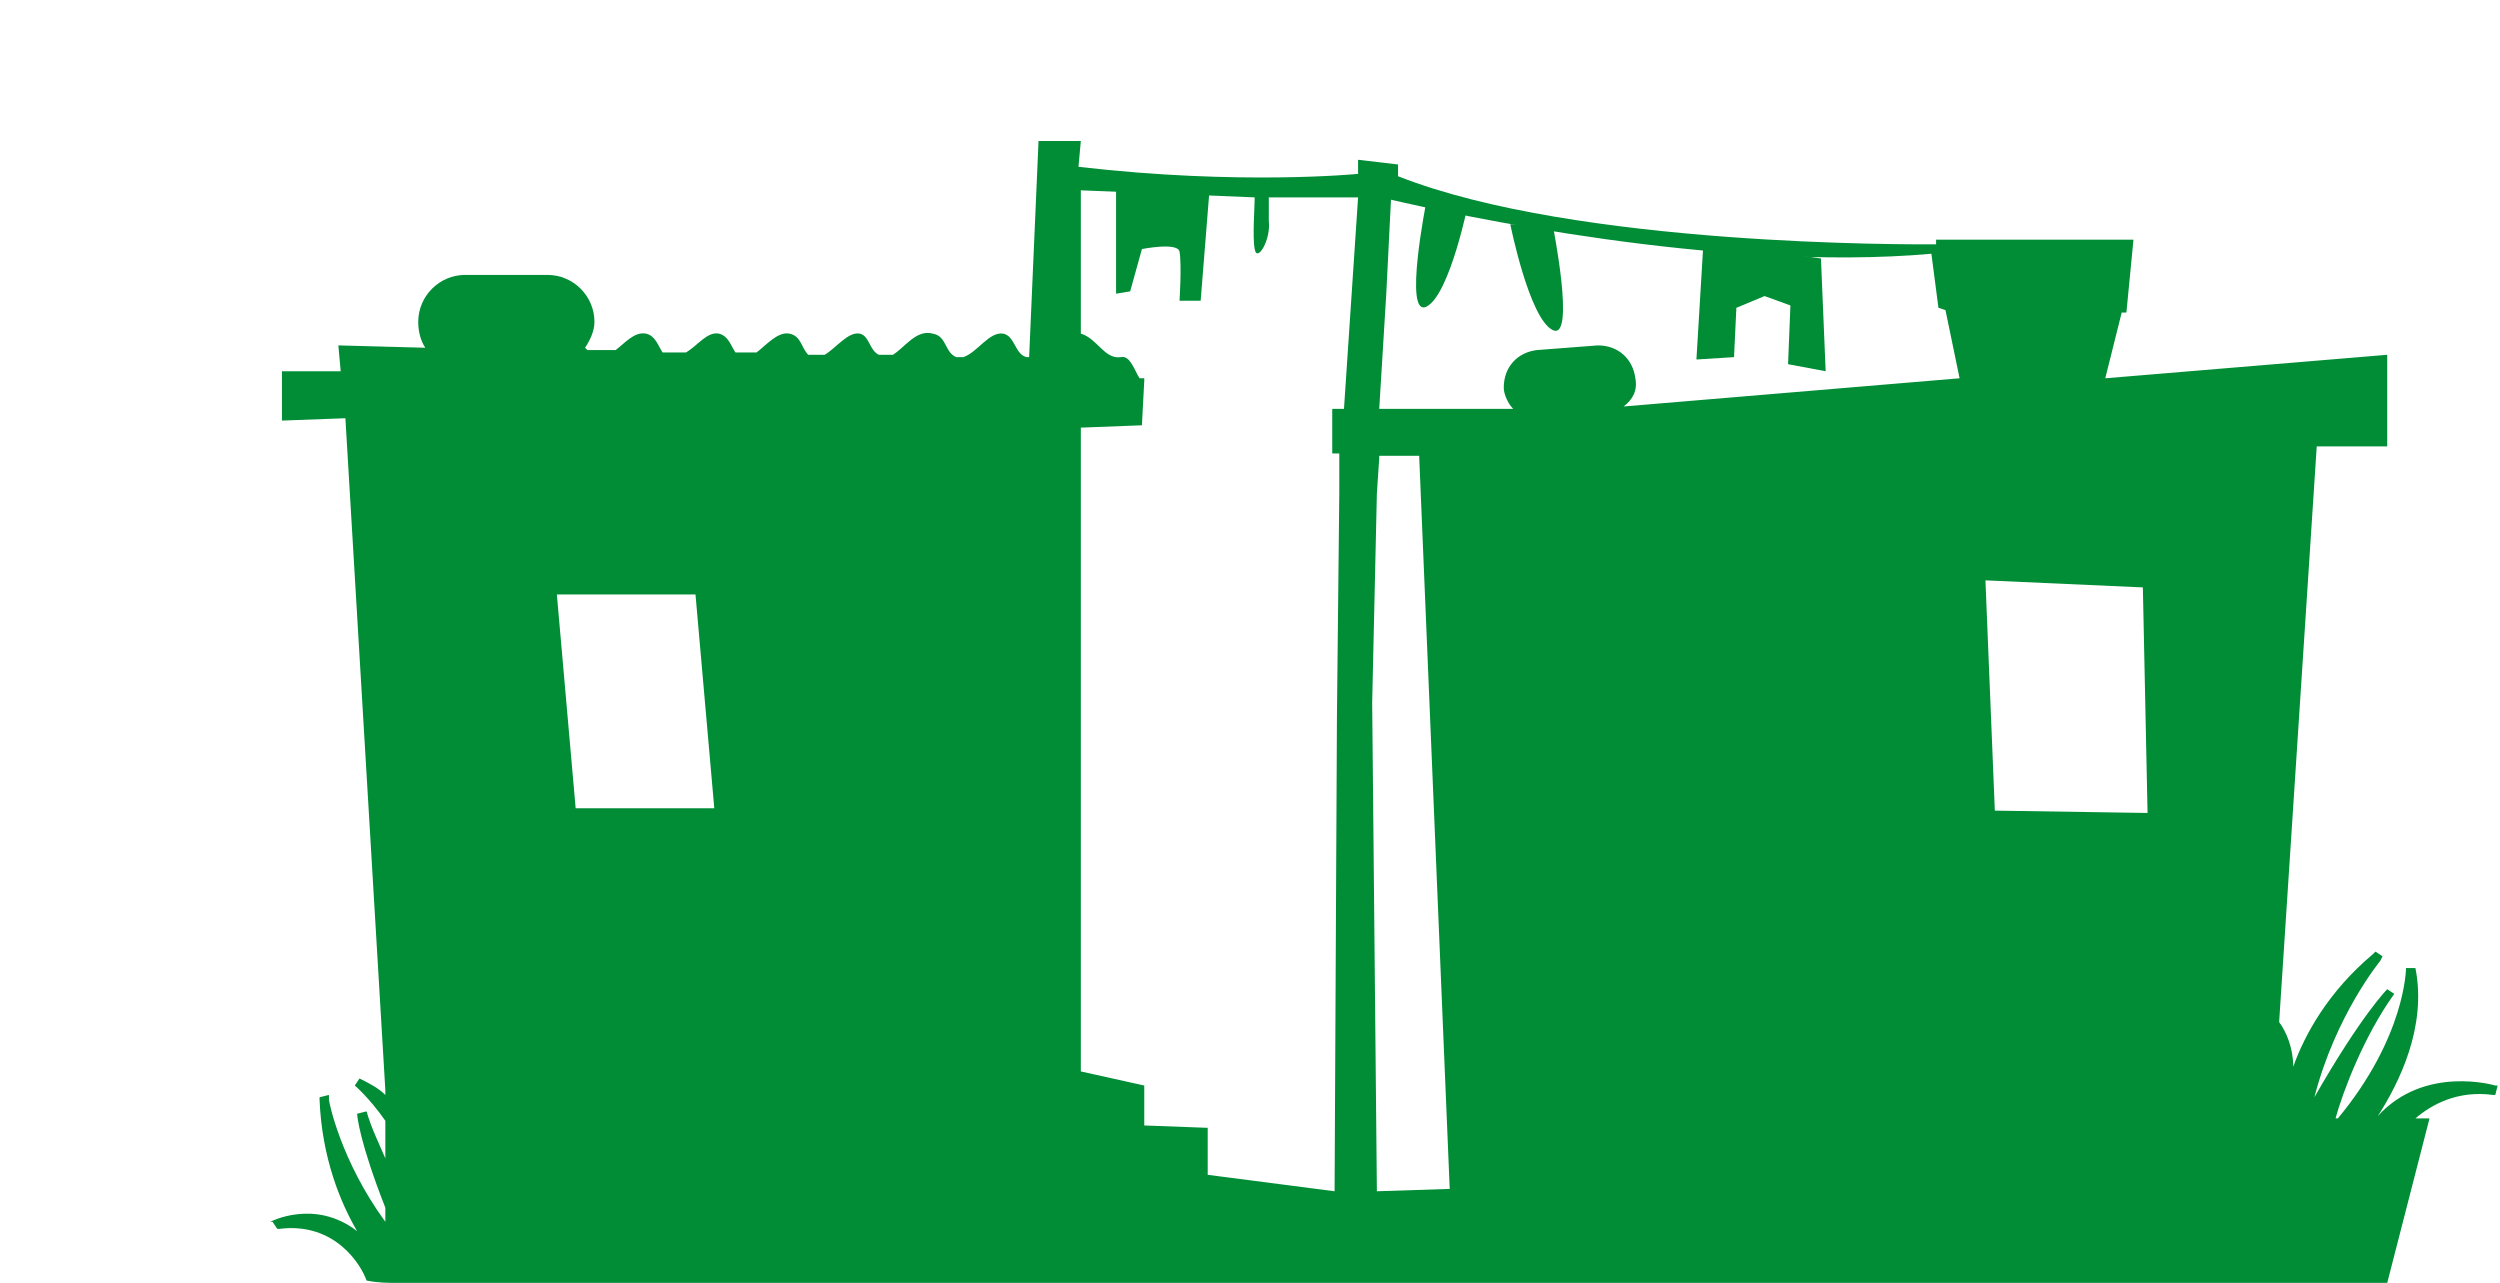<svg id="evnejrify9ab1" xmlns="http://www.w3.org/2000/svg" xmlns:xlink="http://www.w3.org/1999/xlink" viewBox="0 0 106.4 54.6" shape-rendering="geometricPrecision" text-rendering="geometricPrecision"><style><![CDATA[#evnejrify9ab2_tr {animation: evnejrify9ab2_tr__tr 10000ms linear infinite normal forwards}@keyframes evnejrify9ab2_tr__tr { 0% {transform: translate(49.5px,7.6px) rotate(0deg)} 3% {transform: translate(49.5px,7.6px) rotate(0deg)} 13% {transform: translate(49.5px,7.6px) rotate(2deg)} 19% {transform: translate(49.5px,7.6px) rotate(0deg)} 25% {transform: translate(49.5px,7.6px) rotate(2deg)} 32% {transform: translate(49.5px,7.6px) rotate(0deg)} 39.3% {transform: translate(49.5px,7.6px) rotate(0deg)} 40% {transform: translate(49.5px,7.6px) rotate(2deg)} 47% {transform: translate(49.5px,7.6px) rotate(0deg)} 54% {transform: translate(49.5px,7.6px) rotate(2deg)} 61% {transform: translate(49.5px,7.6px) rotate(0deg)} 70% {transform: translate(49.5px,7.6px) rotate(2deg)} 77% {transform: translate(49.5px,7.6px) rotate(0deg)} 85% {transform: translate(49.5px,7.6px) rotate(2deg)} 92% {transform: translate(49.5px,7.6px) rotate(0deg)} 100% {transform: translate(49.5px,7.6px) rotate(1.6deg)} }#evnejrify9ab2_tk {animation: evnejrify9ab2_tk__tk 10000ms linear infinite normal forwards}@keyframes evnejrify9ab2_tk__tk { 0% {transform: skewX(0deg) skewY(0deg)} 3% {transform: skewX(0deg) skewY(0deg)} 13% {transform: skewX(0deg) skewY(-4deg)} 19% {transform: skewX(0deg) skewY(0deg)} 25% {transform: skewX(0deg) skewY(-4deg)} 32% {transform: skewX(0deg) skewY(0deg)} 39.3% {transform: skewX(0deg) skewY(0deg)} 40% {transform: skewX(0deg) skewY(-4deg)} 47% {transform: skewX(0deg) skewY(0deg)} 54% {transform: skewX(0deg) skewY(-4deg)} 61% {transform: skewX(0deg) skewY(0deg)} 70% {transform: skewX(0deg) skewY(-4deg)} 77% {transform: skewX(0deg) skewY(0deg)} 85% {transform: skewX(0deg) skewY(-4deg)} 92% {transform: skewX(0deg) skewY(0deg)} 100% {transform: skewX(0deg) skewY(-3.2deg)} }#evnejrify9ab3_tr {animation: evnejrify9ab3_tr__tr 10000ms linear infinite normal forwards}@keyframes evnejrify9ab3_tr__tr { 0% {transform: translate(74.95px,10.3px) rotate(0deg)} 10% {transform: translate(74.95px,10.3px) rotate(2deg)} 16% {transform: translate(74.95px,10.3px) rotate(0deg)} 22% {transform: translate(74.95px,10.3px) rotate(2deg)} 29% {transform: translate(74.95px,10.3px) rotate(0deg)} 37% {transform: translate(74.95px,10.3px) rotate(2deg)} 44% {transform: translate(74.95px,10.3px) rotate(0deg)} 51% {transform: translate(74.95px,10.3px) rotate(2deg)} 58% {transform: translate(74.95px,10.3px) rotate(0deg)} 67% {transform: translate(74.95px,10.3px) rotate(2deg)} 74% {transform: translate(74.95px,10.3px) rotate(0deg)} 82% {transform: translate(74.95px,10.3px) rotate(2deg)} 89% {transform: translate(74.95px,10.3px) rotate(0deg)} 99% {transform: translate(74.95px,10.3px) rotate(2deg)} 100% {transform: translate(74.95px,10.3px) rotate(1.714deg)} }#evnejrify9ab3_tk {animation: evnejrify9ab3_tk__tk 10000ms linear infinite normal forwards}@keyframes evnejrify9ab3_tk__tk { 0% {transform: skewX(0deg) skewY(0deg)} 10% {transform: skewX(0deg) skewY(-4deg)} 16% {transform: skewX(0deg) skewY(0deg)} 22% {transform: skewX(0deg) skewY(-4deg)} 29% {transform: skewX(0deg) skewY(0deg)} 37% {transform: skewX(0deg) skewY(-4deg)} 44% {transform: skewX(0deg) skewY(0deg)} 51% {transform: skewX(0deg) skewY(-4deg)} 58% {transform: skewX(0deg) skewY(0deg)} 67% {transform: skewX(0deg) skewY(-4deg)} 74% {transform: skewX(0deg) skewY(0deg)} 82% {transform: skewX(0deg) skewY(-4deg)} 89% {transform: skewX(0deg) skewY(0deg)} 99% {transform: skewX(0deg) skewY(-4deg)} 100% {transform: skewX(0deg) skewY(-3.429deg)} }#evnejrify9ab5_tr {animation: evnejrify9ab5_tr__tr 10000ms linear infinite normal forwards}@keyframes evnejrify9ab5_tr__tr { 0% {transform: translate(61.39px,8.4px) rotate(0deg)} 6% {transform: translate(61.39px,8.4px) rotate(0deg)} 16% {transform: translate(61.39px,8.4px) rotate(2deg)} 22% {transform: translate(61.39px,8.4px) rotate(0deg)} 28% {transform: translate(61.39px,8.4px) rotate(2deg)} 35% {transform: translate(61.39px,8.4px) rotate(0deg)} 43% {transform: translate(61.39px,8.4px) rotate(2deg)} 50% {transform: translate(61.39px,8.4px) rotate(0deg)} 57% {transform: translate(61.39px,8.4px) rotate(2deg)} 64% {transform: translate(61.39px,8.4px) rotate(0deg)} 73% {transform: translate(61.39px,8.4px) rotate(2deg)} 80% {transform: translate(61.39px,8.4px) rotate(0deg)} 88% {transform: translate(61.39px,8.4px) rotate(2deg)} 95% {transform: translate(61.39px,8.4px) rotate(0deg)} 100% {transform: translate(61.39px,8.4px) rotate(1deg)} }#evnejrify9ab5_tk {animation: evnejrify9ab5_tk__tk 10000ms linear infinite normal forwards}@keyframes evnejrify9ab5_tk__tk { 0% {transform: skewX(0deg) skewY(0deg)} 6% {transform: skewX(0deg) skewY(0deg)} 16% {transform: skewX(0deg) skewY(-4deg)} 22% {transform: skewX(0deg) skewY(0deg)} 28% {transform: skewX(0deg) skewY(-4deg)} 35% {transform: skewX(0deg) skewY(0deg)} 43% {transform: skewX(0deg) skewY(-4deg)} 50% {transform: skewX(0deg) skewY(0deg)} 57% {transform: skewX(0deg) skewY(-4deg)} 64% {transform: skewX(0deg) skewY(0deg)} 73% {transform: skewX(0deg) skewY(-4deg)} 80% {transform: skewX(0deg) skewY(0deg)} 88% {transform: skewX(0deg) skewY(-4deg)} 95% {transform: skewX(0deg) skewY(0deg)} 100% {transform: skewX(0deg) skewY(-2deg)} }#evnejrify9ab6_tr {animation: evnejrify9ab6_tr__tr 10000ms linear infinite normal forwards}@keyframes evnejrify9ab6_tr__tr { 0% {transform: translate(65.4px,9.491px) rotate(0deg)} 5% {transform: translate(65.4px,9.491px) rotate(2deg)} 11% {transform: translate(65.4px,9.491px) rotate(0deg)} 17% {transform: translate(65.4px,9.491px) rotate(2deg)} 24% {transform: translate(65.4px,9.491px) rotate(0deg)} 32% {transform: translate(65.4px,9.491px) rotate(2deg)} 36.5% {transform: translate(65.4px,9.491px) rotate(3.02deg)} 39% {transform: translate(65.4px,9.491px) rotate(0deg)} 46% {transform: translate(65.4px,9.491px) rotate(2deg)} 53% {transform: translate(65.4px,9.491px) rotate(0deg)} 62% {transform: translate(65.4px,9.491px) rotate(2deg)} 69% {transform: translate(65.4px,9.491px) rotate(0deg)} 74.6% {transform: translate(65.4px,9.491px) rotate(0deg)} 77% {transform: translate(65.4px,9.491px) rotate(2deg)} 84% {transform: translate(65.4px,9.491px) rotate(0deg)} 94% {transform: translate(65.4px,9.491px) rotate(2deg)} 100% {transform: translate(65.4px,9.491px) rotate(0.286deg)} }#evnejrify9ab6_tk {animation: evnejrify9ab6_tk__tk 10000ms linear infinite normal forwards}@keyframes evnejrify9ab6_tk__tk { 0% {transform: skewX(0deg) skewY(0deg)} 5% {transform: skewX(0deg) skewY(-4deg)} 11% {transform: skewX(0deg) skewY(0deg)} 17% {transform: skewX(0deg) skewY(-4deg)} 24% {transform: skewX(0deg) skewY(0deg)} 32% {transform: skewX(0deg) skewY(-4deg)} 39% {transform: skewX(0deg) skewY(0deg)} 46% {transform: skewX(0deg) skewY(-4deg)} 53% {transform: skewX(0deg) skewY(0deg)} 62% {transform: skewX(0deg) skewY(-4deg)} 69% {transform: skewX(0deg) skewY(0deg)} 74.6% {transform: skewX(0deg) skewY(0deg)} 77% {transform: skewX(0deg) skewY(-4deg)} 84% {transform: skewX(0deg) skewY(0deg)} 94% {transform: skewX(0deg) skewY(-4deg)} 100% {transform: skewX(0deg) skewY(-0.571deg)} }]]></style><g id="evnejrify9ab2_tr" transform="translate(49.5,7.6) rotate(0)"><g id="evnejrify9ab2_tk" transform="skewX(0) skewY(0)"><path id="evnejrify9ab2" d="M47.5,7.6L47.5,7.6L47.5,12.5L48.1,12.4L48.6,10.6C48.6,10.6,50.1,10.3,50.2,10.7C50.3,11.3,50.2,12.8,50.2,12.8L51.1,12.8L51.5,7.8L47.5,7.6Z" transform="translate(-49.5,-7.6)" fill="rgb(0,141,54)" stroke="none" stroke-width="1"/></g></g><g id="evnejrify9ab3_tr" transform="translate(74.95,10.3) rotate(0)"><g id="evnejrify9ab3_tk" transform="skewX(0) skewY(0)"><polygon id="evnejrify9ab3" points="72.5,10.3 77.5,11 77.7,15.8 76.1,15.5 76.2,13 75.1,12.6 73.9,13.1 73.8,15.2 72.2,15.3" transform="translate(-74.95,-10.3)" fill="rgb(0,141,54)" stroke="none" stroke-width="1"/></g></g><path id="evnejrify9ab4" d="M106.2,46.2C106.2,46.2,103.2,45.3,101.2,47.5C102.1,46.1,103.3,43.7,102.8,41.2L102.4,41.2C102.4,41.2,102.4,44.1,99.5,47.6L99.4,47.6C99.7,46.5,100.6,44.1,101.9,42.3L101.6,42.1C101.6,42.1,100.5,43.2,98.5,46.7C99.4,43.2,101.3,40.9,101.3,40.9L101.4,40.7L101.1,40.5L101,40.6C99.1,42.2,98.1,44,97.6,45.4C97.6,44.6,97.3,43.9,97,43.5L98.6,19L101.6,19L101.6,15.1L89.6,16.1L90.3,13.3L90.5,13.3L90.8,10.2L82.4,10.2L82.4,10.4C81.4,10.4,67.1,10.5,59.5,7.5L59.5,7L57.8,6.8L57.8,7.4C57.8,7.4,52.8,7.9,45.9,7.1L46,6L44.2,6L43.8,15.2C43.8,15.2,43.7,15.2,43.7,15.2C43.2,15.1,43.2,14.3,42.7,14.2C42.1,14.1,41.6,15,41,15.2L40.7,15.2C40.2,15,40.3,14.3,39.7,14.2C39,14,38.5,14.8,38,15.1L37.4,15.1C37,14.9,37,14.3,36.6,14.2C36.1,14.1,35.6,14.8,35.1,15.1L34.4,15.1C34.1,14.8,34.1,14.3,33.6,14.2C33.1,14.1,32.6,14.7,32.2,15L31.3,15C31.1,14.7,31,14.3,30.6,14.2C30.1,14.1,29.7,14.7,29.2,15L28.2,15C28,14.7,27.9,14.3,27.5,14.2C27,14.1,26.6,14.6,26.2,14.9L25,14.9C25,14.9,25,14.9,24.9,14.8C25.1,14.5,25.3,14.1,25.3,13.7C25.3,12.6,24.4,11.7,23.3,11.7L19.8,11.7C18.7,11.7,17.8,12.6,17.8,13.7C17.8,14.1,17.9,14.5,18.1,14.8L14.4,14.7L14.5,15.8L12,15.8L12,17.9L14.7,17.8L16.4,46.4L16.4,46.6C16.1,46.3,15.7,46.1,15.3,45.9L15.1,46.2C15.1,46.2,15.7,46.7,16.4,47.7L16.4,49.3C16.1,48.6,15.8,48,15.6,47.3L15.2,47.4C15.2,47.5,15.3,48.6,16.4,51.4L16.4,52C14.5,49.4,14,46.9,14,46.8L14,46.6L13.6,46.7L13.6,46.8C13.7,49.3,14.5,51.2,15.2,52.4C13.4,51,11.5,52,11.5,52L11.6,52L11.8,52.3L11.9,52.3C14.3,52,15.4,53.9,15.6,54.5C16.1,54.6,16.5,54.6,17,54.6L17,54.6L65.2,54.6L95.7,54.6L96.3,54.6L101.6,54.6L103.4,47.6L102.8,47.6C103.5,47,104.6,46.4,106.1,46.6L106.2,46.6L106.3,46.2L106.2,46.2ZM24.5,34.4L24.5,34.4L23.7,25.3L29.6,25.3L30.4,34.4L24.5,34.4ZM57.2,17.4L57.2,17.4L56.7,17.4L56.7,19.3L57,19.3L57,19.3L57,21L56.9,30.5L56.8,50.7L51.4,50L51.4,48L48.7,47.9L48.7,46.2L46,45.6L46,18.2L48.6,18.1L48.7,16.2C48.7,16.2,48.7,16.2,48.7,16.2L48.7,16.2L48.7,16.2L48.7,16.1L48.5,16.1C48.3,15.8,48.1,15.1,47.7,15.2C47,15.3,46.7,14.4,46,14.2L46,8.1L53.4,8.4C53.4,8.8,53.3,10.1,53.4,10.6C53.5,11.2,54.1,10.2,54,9.4C54,8.9,54,8.6,54,8.4C55.1,8.4,56.4,8.4,57.8,8.4L57.2,17.4ZM58.6,50.7L58.4,29.9L58.6,21L58.7,19.5L58.7,19.4L58.8,19.4L60.4,19.4L61.7,50.6L58.6,50.7ZM69.1,17.3C69.5,17,69.7,16.6,69.6,16.1C69.5,15.3,68.9,14.7,68,14.7L65.4,14.9C64.6,15,64,15.6,64,16.5C64,16.8,64.2,17.2,64.4,17.4L58.7,17.4L58.7,17.4L59,12.5L59.2,8.5C61.8,9.1,73.2,11.6,82.2,10.8L82.5,13.1L82.8,13.2L83.4,16.1L69.1,17.3ZM84.9,34.5L84.5,24.7L91.2,25L91.4,34.6L84.9,34.5Z" fill="rgb(0,141,54)" stroke="none" stroke-width="1"/><g id="evnejrify9ab5_tr" transform="translate(61.39,8.4) rotate(0)"><g id="evnejrify9ab5_tk" transform="skewX(0) skewY(0)"><path id="evnejrify9ab5" d="M61.6,9.1C61.6,9.1,60.6,14.1,61.6,13.6C62.6,13.1,63.4,9.1,63.4,9.1L61.6,9.1Z" transform="translate(-62.278,-8.952)" fill="rgb(0,141,54)" stroke="none" stroke-width="1"/></g></g><g id="evnejrify9ab6_tr" transform="translate(65.4,9.491) rotate(0)"><g id="evnejrify9ab6_tk" transform="skewX(0) skewY(0)"><path id="evnejrify9ab6" d="M65.9,9.1C65.9,9.1,66.9,14.1,65.9,13.6C64.9,13.1,64.1,9.1,64.1,9.1L65.9,9.1Z" transform="translate(-65.222,-9.047)" fill="rgb(0,141,54)" stroke="none" stroke-width="1"/></g></g></svg>